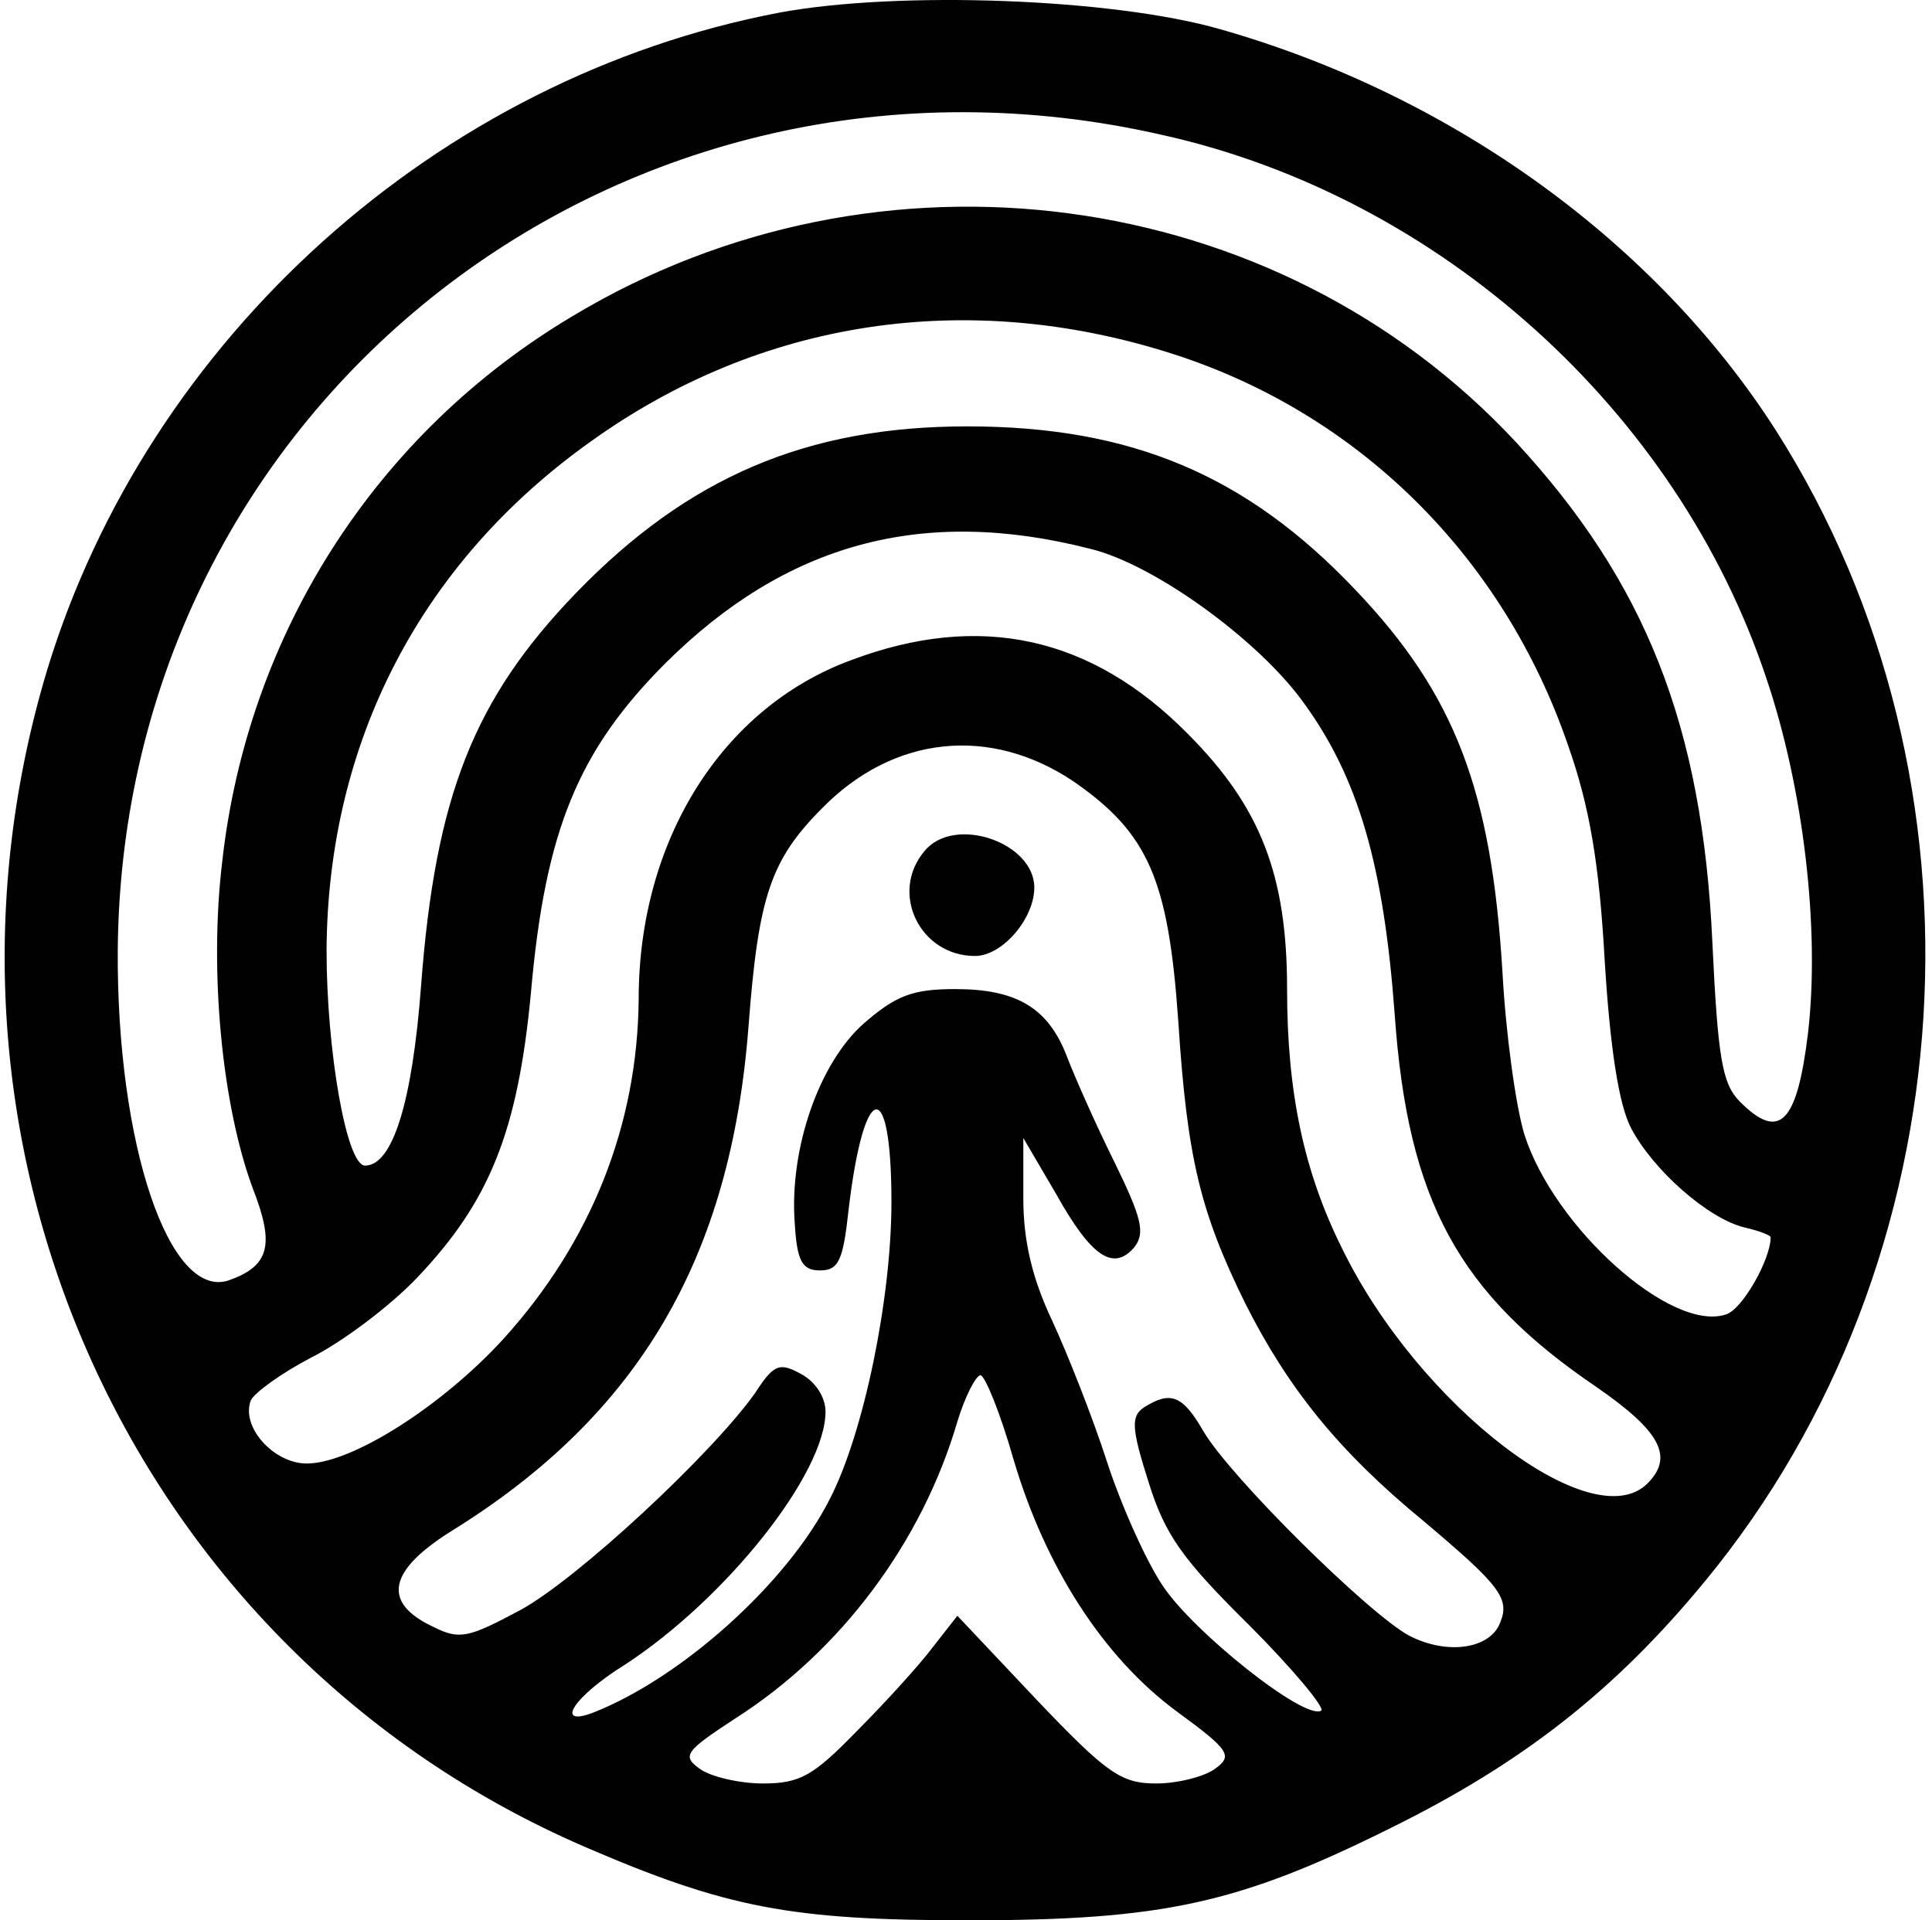 <svg width="171" height="170" viewBox="0 0 171 170" fill="none" xmlns="http://www.w3.org/2000/svg">
<path d="M68.98 1.117C38.728 6.88 13.146 29.932 4.197 59.235C-8.545 101.431 11.784 146.167 51.665 163.456C64.311 168.926 70.049 170 85.71 170C102.927 170 109.639 168.535 123.159 161.795C134.832 156.032 143.003 149.586 150.882 140.013C174.324 111.589 176.95 69.198 157.204 38.136C146.602 21.532 128.607 8.443 107.985 2.582C98.453 -0.153 79.485 -0.836 68.98 1.117ZM102.927 11.959C127.439 17.429 148.45 36.378 156.329 60.016C159.636 69.784 161.095 82.286 160.025 91.468C159.052 99.478 157.496 101.04 153.994 97.524C152.438 95.961 152.049 93.715 151.562 83.459C150.687 64.216 145.629 51.518 134.151 39.113C112.946 16.355 77.831 11.666 50.693 27.978C33.281 38.332 21.901 56.109 19.663 76.328C18.496 86.096 19.663 97.915 22.387 105.24C24.332 110.222 23.846 112.078 20.247 113.348C14.994 115.106 10.325 101.333 10.422 84.142C10.812 35.695 55.167 1.019 102.927 11.959ZM103.705 31.299C120.241 36.574 133.081 49.272 138.82 66.072C140.668 71.347 141.544 76.328 142.03 85.021C142.516 92.933 143.294 97.817 144.364 99.868C146.31 103.58 151.173 107.878 154.383 108.659C155.648 108.952 156.718 109.343 156.718 109.538C156.718 111.492 154.189 115.985 152.73 116.376C147.866 117.938 137.555 108.659 134.929 100.454C134.151 97.915 133.276 91.468 132.984 86.096C132.011 69.979 128.801 61.481 119.949 52.202C110.32 42.044 100.106 37.746 85.613 37.746C71.411 37.746 60.906 42.239 50.984 52.495C41.938 61.872 38.534 70.468 37.269 87.268C36.491 97.622 34.74 103.189 32.309 103.189C30.655 103.189 28.904 92.933 28.904 84.142C29.001 65.779 37.172 49.858 52.249 39.113C67.326 28.271 85.613 25.536 103.705 31.299ZM96.507 48.588C102.149 49.955 111.292 56.597 115.28 62.067C120.241 68.807 122.479 76.621 123.451 89.905C124.618 106.315 129.093 114.52 141.349 122.822C146.991 126.729 148.158 128.976 145.824 131.32C140.96 136.204 125.591 124.483 118.782 110.515C115.378 103.678 113.919 96.645 113.919 87.561C113.919 77.5 111.584 71.444 105.164 64.998C96.605 56.304 86.683 54.156 75.302 58.453C63.922 62.653 56.529 74.375 56.529 88.44C56.432 99.575 52.346 109.929 44.565 118.524C39.117 124.483 31.141 129.562 27.153 129.562C24.235 129.562 21.317 126.339 22.192 123.994C22.484 123.311 24.916 121.552 27.542 120.185C30.266 118.817 34.448 115.692 36.88 113.152C43.3 106.413 45.829 100.259 46.996 87.854C48.261 73.496 51.179 66.463 58.863 58.746C69.563 48.1 81.625 44.779 96.507 48.588ZM95.048 69.198C101.663 73.788 103.413 77.891 104.289 90.394C105.067 102.505 106.234 107.292 110.222 115.399C114.016 122.92 118.49 128.487 125.98 134.641C132.692 140.306 133.665 141.478 132.789 143.627C131.914 145.972 128.12 146.558 124.716 144.799C121.117 142.846 108.958 130.832 106.526 126.729C104.678 123.506 103.608 123.115 101.273 124.58C100.106 125.362 100.106 126.339 101.663 131.222C103.122 135.911 104.678 138.06 110.611 143.92C114.502 147.827 117.323 151.246 116.934 151.441C115.475 152.321 105.651 144.506 102.927 140.404C101.468 138.255 99.231 133.274 97.966 129.367C96.702 125.459 94.465 119.794 93.103 116.864C91.352 113.152 90.574 109.831 90.574 106.119V100.747L93.492 105.729C96.605 111.296 98.55 112.566 100.398 110.417C101.371 109.147 101.079 107.878 98.647 102.896C96.994 99.575 95.145 95.375 94.465 93.617C92.811 89.221 89.99 87.561 84.543 87.561C80.749 87.561 79.29 88.147 76.469 90.589C72.481 94.105 69.855 101.724 70.341 108.268C70.536 111.687 71.022 112.468 72.579 112.468C74.232 112.468 74.621 111.589 75.108 107.096C76.469 95.57 78.901 95.18 78.901 106.413C78.901 114.91 76.469 126.827 73.454 132.688C69.66 140.209 60.225 148.609 52.444 151.637C49.039 152.907 50.79 150.172 55.362 147.339C64.311 141.478 73.065 130.441 73.065 124.971C73.065 123.701 72.189 122.334 70.925 121.65C68.98 120.576 68.493 120.771 66.84 123.311C63.046 128.683 51.082 139.818 46.024 142.553C41.452 144.995 40.674 145.19 38.339 144.018C33.767 141.869 34.351 139.037 39.993 135.52C56.529 125.264 64.7 111.394 66.256 90.784C67.131 79.356 68.201 76.133 72.773 71.542C79.096 65.095 87.656 64.216 95.048 69.198ZM89.698 129.171C92.519 138.743 97.674 146.753 104.192 151.539C108.861 154.958 109.152 155.446 107.499 156.618C106.526 157.302 104.192 157.888 102.343 157.888C99.231 157.888 97.966 157.009 91.741 150.465L84.737 143.041L82.597 145.776C81.43 147.339 78.415 150.66 75.886 153.2C71.995 157.204 70.828 157.888 67.52 157.888C65.478 157.888 62.949 157.302 61.976 156.618C60.322 155.446 60.614 155.055 65.089 152.125C74.427 146.167 81.625 136.497 84.737 125.85C85.418 123.604 86.391 121.748 86.78 121.748C87.169 121.748 88.531 125.069 89.698 129.171Z" fill="#010101"/>
<path d="M81.819 75.352C78.706 79.063 81.43 84.631 86.293 84.631C88.725 84.631 91.546 81.31 91.546 78.575C91.546 74.57 84.445 72.128 81.819 75.352Z" fill="#010101"/>
</svg>

